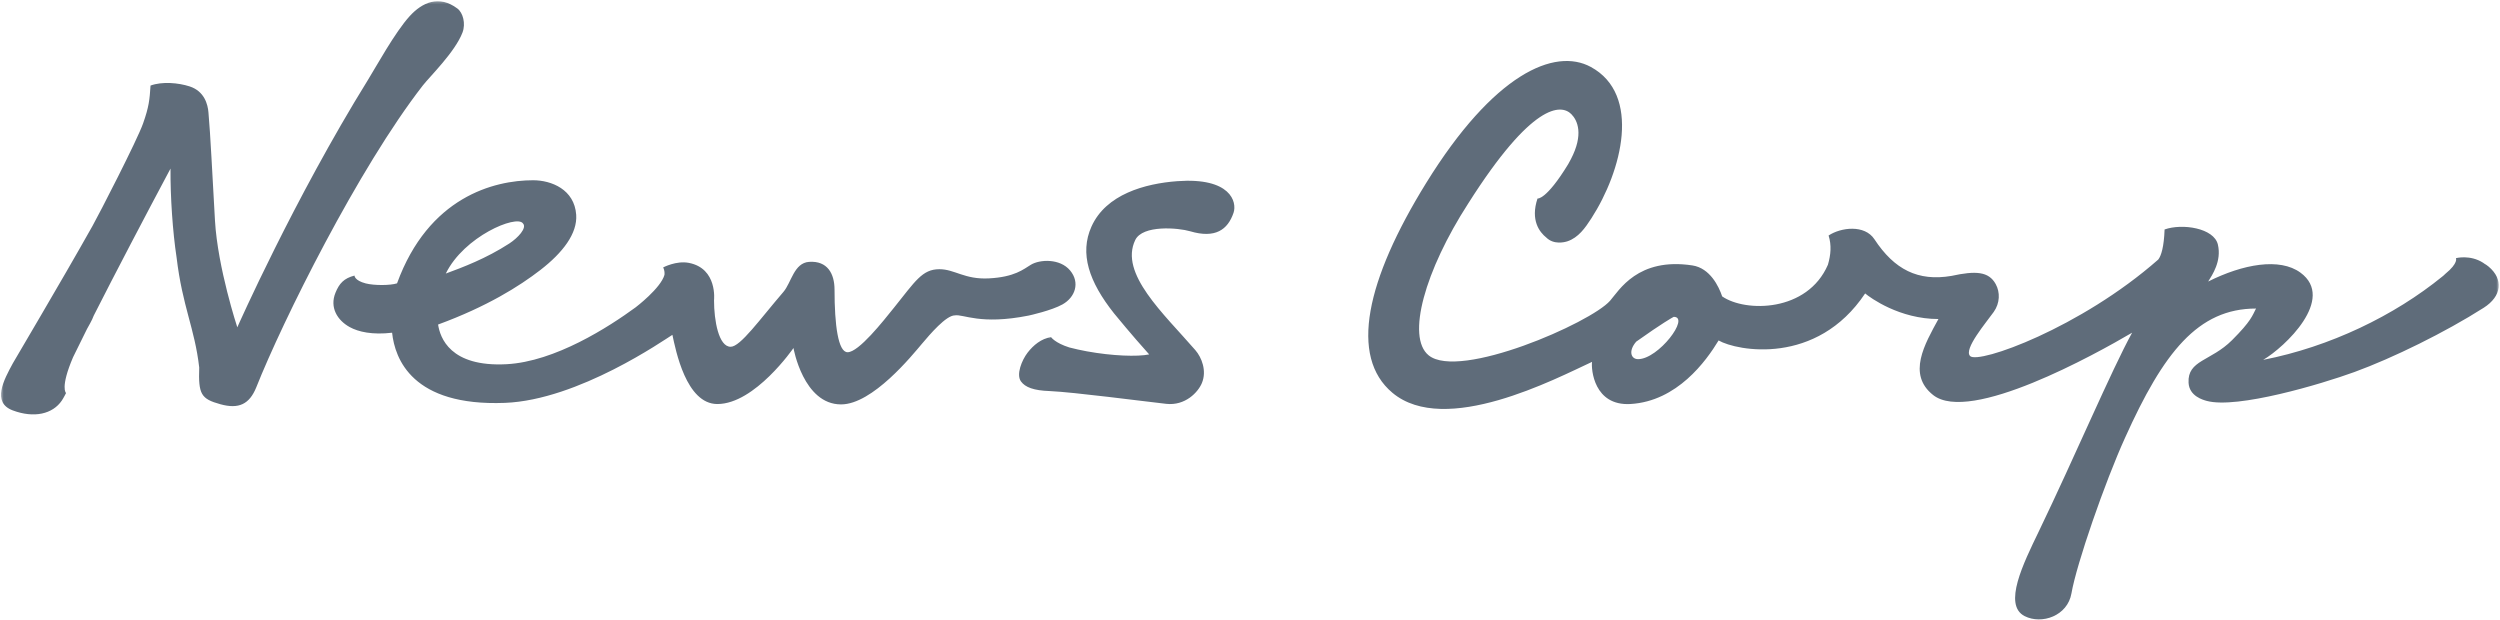 <?xml version="1.0" encoding="UTF-8"?>
<svg width="1000px" height="248px" viewBox="0 0 1000 248" version="1.1" xmlns="http://www.w3.org/2000/svg" xmlns:xlink="http://www.w3.org/1999/xlink">
    <!-- Generator: Sketch 63.1 (92452) - https://sketch.com -->
    <title>brand.news</title>
    <desc>Created with Sketch.</desc>
    <defs>
        <polygon id="path-1" points="0.402 0.732 999.538 0.732 999.538 248.761 0.402 248.761"></polygon>
    </defs>
    <g id="Logos" stroke="none" stroke-width="1" fill="none" fill-rule="evenodd">
        <g id="brand.news" transform="translate(0, -1)">
            <mask id="mask-2" fill="white">
                <use xlink:href="#path-1"></use>
            </mask>
            <g id="brand.news-b"></g>
            <path d="M655.227,105.598 C652.381,105.598 651.251,108.876 654.492,112.606 C664.855,119.972 668.932,122.244 669.491,122.523 C676.171,122.523 663.377,105.598 655.227,105.598 Z M995.464,142.604 C994.87,143.104 994.273,143.498 993.681,143.837 C993.545,143.94 993.424,144.043 993.26,144.146 C988.061,147.492 982.375,146.004 982.375,146.004 C982.375,146.004 983.444,144.059 978.156,139.742 C977.828,139.475 977.587,139.241 977.391,139.024 C977.239,138.9 977.089,138.776 976.937,138.652 C957.691,122.984 932.03,110.556 905.275,105.315 C913.931,110.397 934.428,129.76 920.185,140.203 C911.881,146.294 897.16,143.619 883.268,136.646 C884.878,139.241 888.699,144.77 887.16,151.413 C885.62,158.056 872.896,159.982 865.834,157.474 C865.598,150.606 864.5,146.951 863.302,145.442 C832.151,118.053 791.39,103.504 788.053,106.834 C785.339,109.543 794.458,120.218 797.486,124.479 C800.01,128.035 800.078,132.36 798.286,135.619 C795.487,140.711 790.253,141.01 780.591,138.9 C767.233,136.625 757.754,141.401 749.773,153.552 C745.856,159.512 736.335,158.316 731.437,155.054 C732.656,151.205 732.326,147.312 731.171,143.371 C722.972,124.385 698.227,124.254 688.868,130.698 C687.534,134.671 684.022,142.014 676.957,143.09 C655.114,146.425 647.608,133.041 644.028,128.962 C636.269,120.115 583.745,97.154 571.468,107.119 C562.431,114.45 570.029,141.127 587.274,167.844 C612.842,208.177 624.427,207.704 628.515,203.623 C631.039,201.101 633.515,195.509 628.374,185.623 C628.002,184.909 627.637,184.244 627.272,183.592 C618.439,169.112 614.999,169.849 614.999,169.849 C612.114,161.152 615.804,156.409 618.535,154.228 C621.488,151.322 625.73,152.314 627.026,152.759 C631.358,154.245 634.039,158.035 636.522,161.882 C648.881,181.029 656.589,211.467 636.339,222.474 C621.844,230.352 597.441,219.713 570.438,176.015 C546.454,137.201 539.671,106.635 556.965,92.148 C578.017,74.517 622.262,97.781 636.817,104.512 C636.412,101.571 637.554,86.828 652.176,87.656 C670.888,88.753 682.466,104.861 687.44,113.081 C694.731,108.862 726.678,102.814 746.059,131.887 C748.144,130.123 759.816,121.648 775.374,121.648 C769.87,111.588 762.792,99.521 773.256,91.245 C787.929,79.646 838.207,107.578 852.852,116.186 C844.531,101.063 830.055,66.864 815.444,36.536 C809.431,24.05 801.047,7.266 809.873,2.804 C816.731,-0.661 827.024,2.916 828.578,11.902 C830.607,23.655 841.972,56.437 850.035,74.18 C865.359,108.214 879.139,125.843 902.407,125.843 C900.963,123.068 900.528,120.887 892.794,113.172 C884.364,104.756 874.945,105.238 875.425,96.159 C875.706,90.81 881.195,89.305 882.723,88.891 C894.86,85.622 928.461,95.588 941.808,100.462 C957.158,106.066 978.032,116.313 993.475,126.145 C1000.764,130.787 1001.454,137.547 995.464,142.604 Z M470.927,176.792 C458.006,175.837 442.371,171.553 436.575,158.595 C431.776,147.878 435.557,136.583 445.626,123.899 C452.084,116.027 457.992,109.321 459.672,107.496 C455.028,106.518 444.91,106.871 434.752,108.727 C434.715,108.734 434.668,108.741 434.626,108.75 C432.307,109.178 429.993,109.691 427.737,110.276 C422.002,112.084 420.428,114.392 420.428,114.392 L419.59,113.778 C419.59,113.802 419.59,113.816 419.59,113.816 L420.428,114.392 C416.546,113.858 413.319,111.162 411.03,108.188 C408.742,105.214 406.388,99.461 408.384,96.697 C410.085,94.343 413.462,93.052 419.889,92.834 C429.825,92.366 456.593,88.83 466.486,87.726 C474.123,86.872 479.26,92.404 480.759,96.047 C482.783,100.9 480.699,106.251 478.134,109.209 C465.433,123.863 447.643,139.871 454.099,153.253 C457.056,159.385 471.346,158.15 476.063,156.751 C486.129,153.758 491.125,157.399 493.414,164.135 C494.888,168.467 492.255,178.367 470.927,176.792 Z M209.154,159.924 C210.96,158.12 207.104,154.055 203.709,151.851 C194.393,145.812 185.013,142.311 178.321,139.838 C185.584,154.694 206.612,163.454 209.154,159.924 Z M424.995,127.495 C430.073,130.333 432.104,136.209 428.042,141.073 C423.979,145.936 415.947,145.531 412.362,143.366 C409.364,141.56 405.885,138.441 395.545,137.907 C385.811,137.407 381.899,141.579 375.75,141.579 C368.873,141.579 366.097,136.759 357.585,126.166 C353.247,120.772 343.496,108.369 339.037,108.369 C335.255,108.369 333.814,119.237 333.814,133.373 C333.814,139.796 330.98,145.004 323.661,144.518 C317.568,144.113 316.552,136.209 313.368,132.498 C303.828,121.4 296.16,110.552 292.264,110.552 C287.463,110.552 285.612,121.034 285.612,129.116 C285.612,129.116 287.107,141.883 275.532,144.113 C270.499,145.079 265.267,142.292 265.267,142.292 C265.744,141.326 265.887,140.329 265.793,139.332 C264.326,133.979 254.264,126.337 254.264,126.337 L254.267,126.337 C243.503,118.456 222.011,104.604 202.63,103.577 C179.989,102.376 176.025,114.258 175.234,119.448 C194.747,126.601 207.757,134.76 216.171,141.275 C225.102,148.187 230.999,155.845 230.479,163.342 C229.773,173.49 220.551,177.159 213.239,177.159 C197.501,177.159 171.378,170.383 158.815,135.923 C156.113,135.053 149.701,135.011 146.283,135.898 C141.725,137.084 141.797,139.031 141.797,139.031 C137.529,137.931 135.688,135.846 134.188,132.154 C131.785,126.245 134.96,121.156 139.839,118.449 C143.37,116.488 148.955,115.246 156.84,116.172 C157.95,105.727 164.894,86.671 201.963,88.11 C231.404,89.252 265.866,113.435 268.959,115.325 C270.267,109.291 274.423,87.646 286.939,87.646 C301.973,87.646 317.39,110.051 317.39,110.051 C317.39,110.051 321.312,87.499 336.421,87.499 C349.023,87.499 364.841,107.093 368.786,111.759 C372.069,115.643 378.443,123.108 381.927,123.108 C385.336,123.686 392.091,119.172 411.452,123.03 C411.887,123.117 420.636,125.059 424.995,127.495 Z M185.001,236.26 C186.356,239.836 185.181,244.186 182.961,245.849 C175.583,251.374 168.889,248.29 163.884,242.817 C158.013,236.394 150.387,222.464 147.16,217.26 C117.518,169.438 94.922,118.33 94.922,118.33 C94.922,118.33 87.076,142.129 85.991,161.037 C84.966,178.865 84.152,195.883 83.386,204.218 C83.138,207.555 81.727,212.775 75.885,214.687 C71.38,216.158 64.815,216.734 60.212,215.033 C59.842,209.342 59.599,206.59 57.224,199.861 C54.854,193.136 39.572,163.452 36.975,158.836 C23.684,135.207 6.153,105.82 5.133,103.928 C1.553,97.31 -3.41,88.29 5.098,85.101 C13.604,81.911 21.061,83.613 24.735,89.046 C25.444,90.092 26.417,92.048 26.417,92.048 C26.417,92.048 23.948,94.077 29.241,106.408 C30.814,109.665 32.69,113.463 34.789,117.649 C35.196,118.393 35.62,119.158 36.06,119.944 C36.694,121.074 37.138,122.064 37.478,122.977 C46.205,140.184 57.83,162.369 68.203,181.825 C68.123,170.5 69.076,156.489 70.629,146.31 C72.997,126.458 77.871,118.084 79.687,102.25 C79.324,91.552 80.384,89.706 88.195,87.553 C95.498,85.541 99.754,87.558 102.496,94.294 C113.045,120.878 143.367,181.937 169.123,215.066 C171.816,218.531 182.046,228.478 185.001,236.26 Z" id="Shape" fill="#5F6C7A" fill-rule="nonzero" mask="url(#mask-2)" transform="translate(499.951, 125.13) scale(-1, 1) rotate(-180) translate(-499.951, -125.13) "></path>
        </g>
    </g>
</svg>